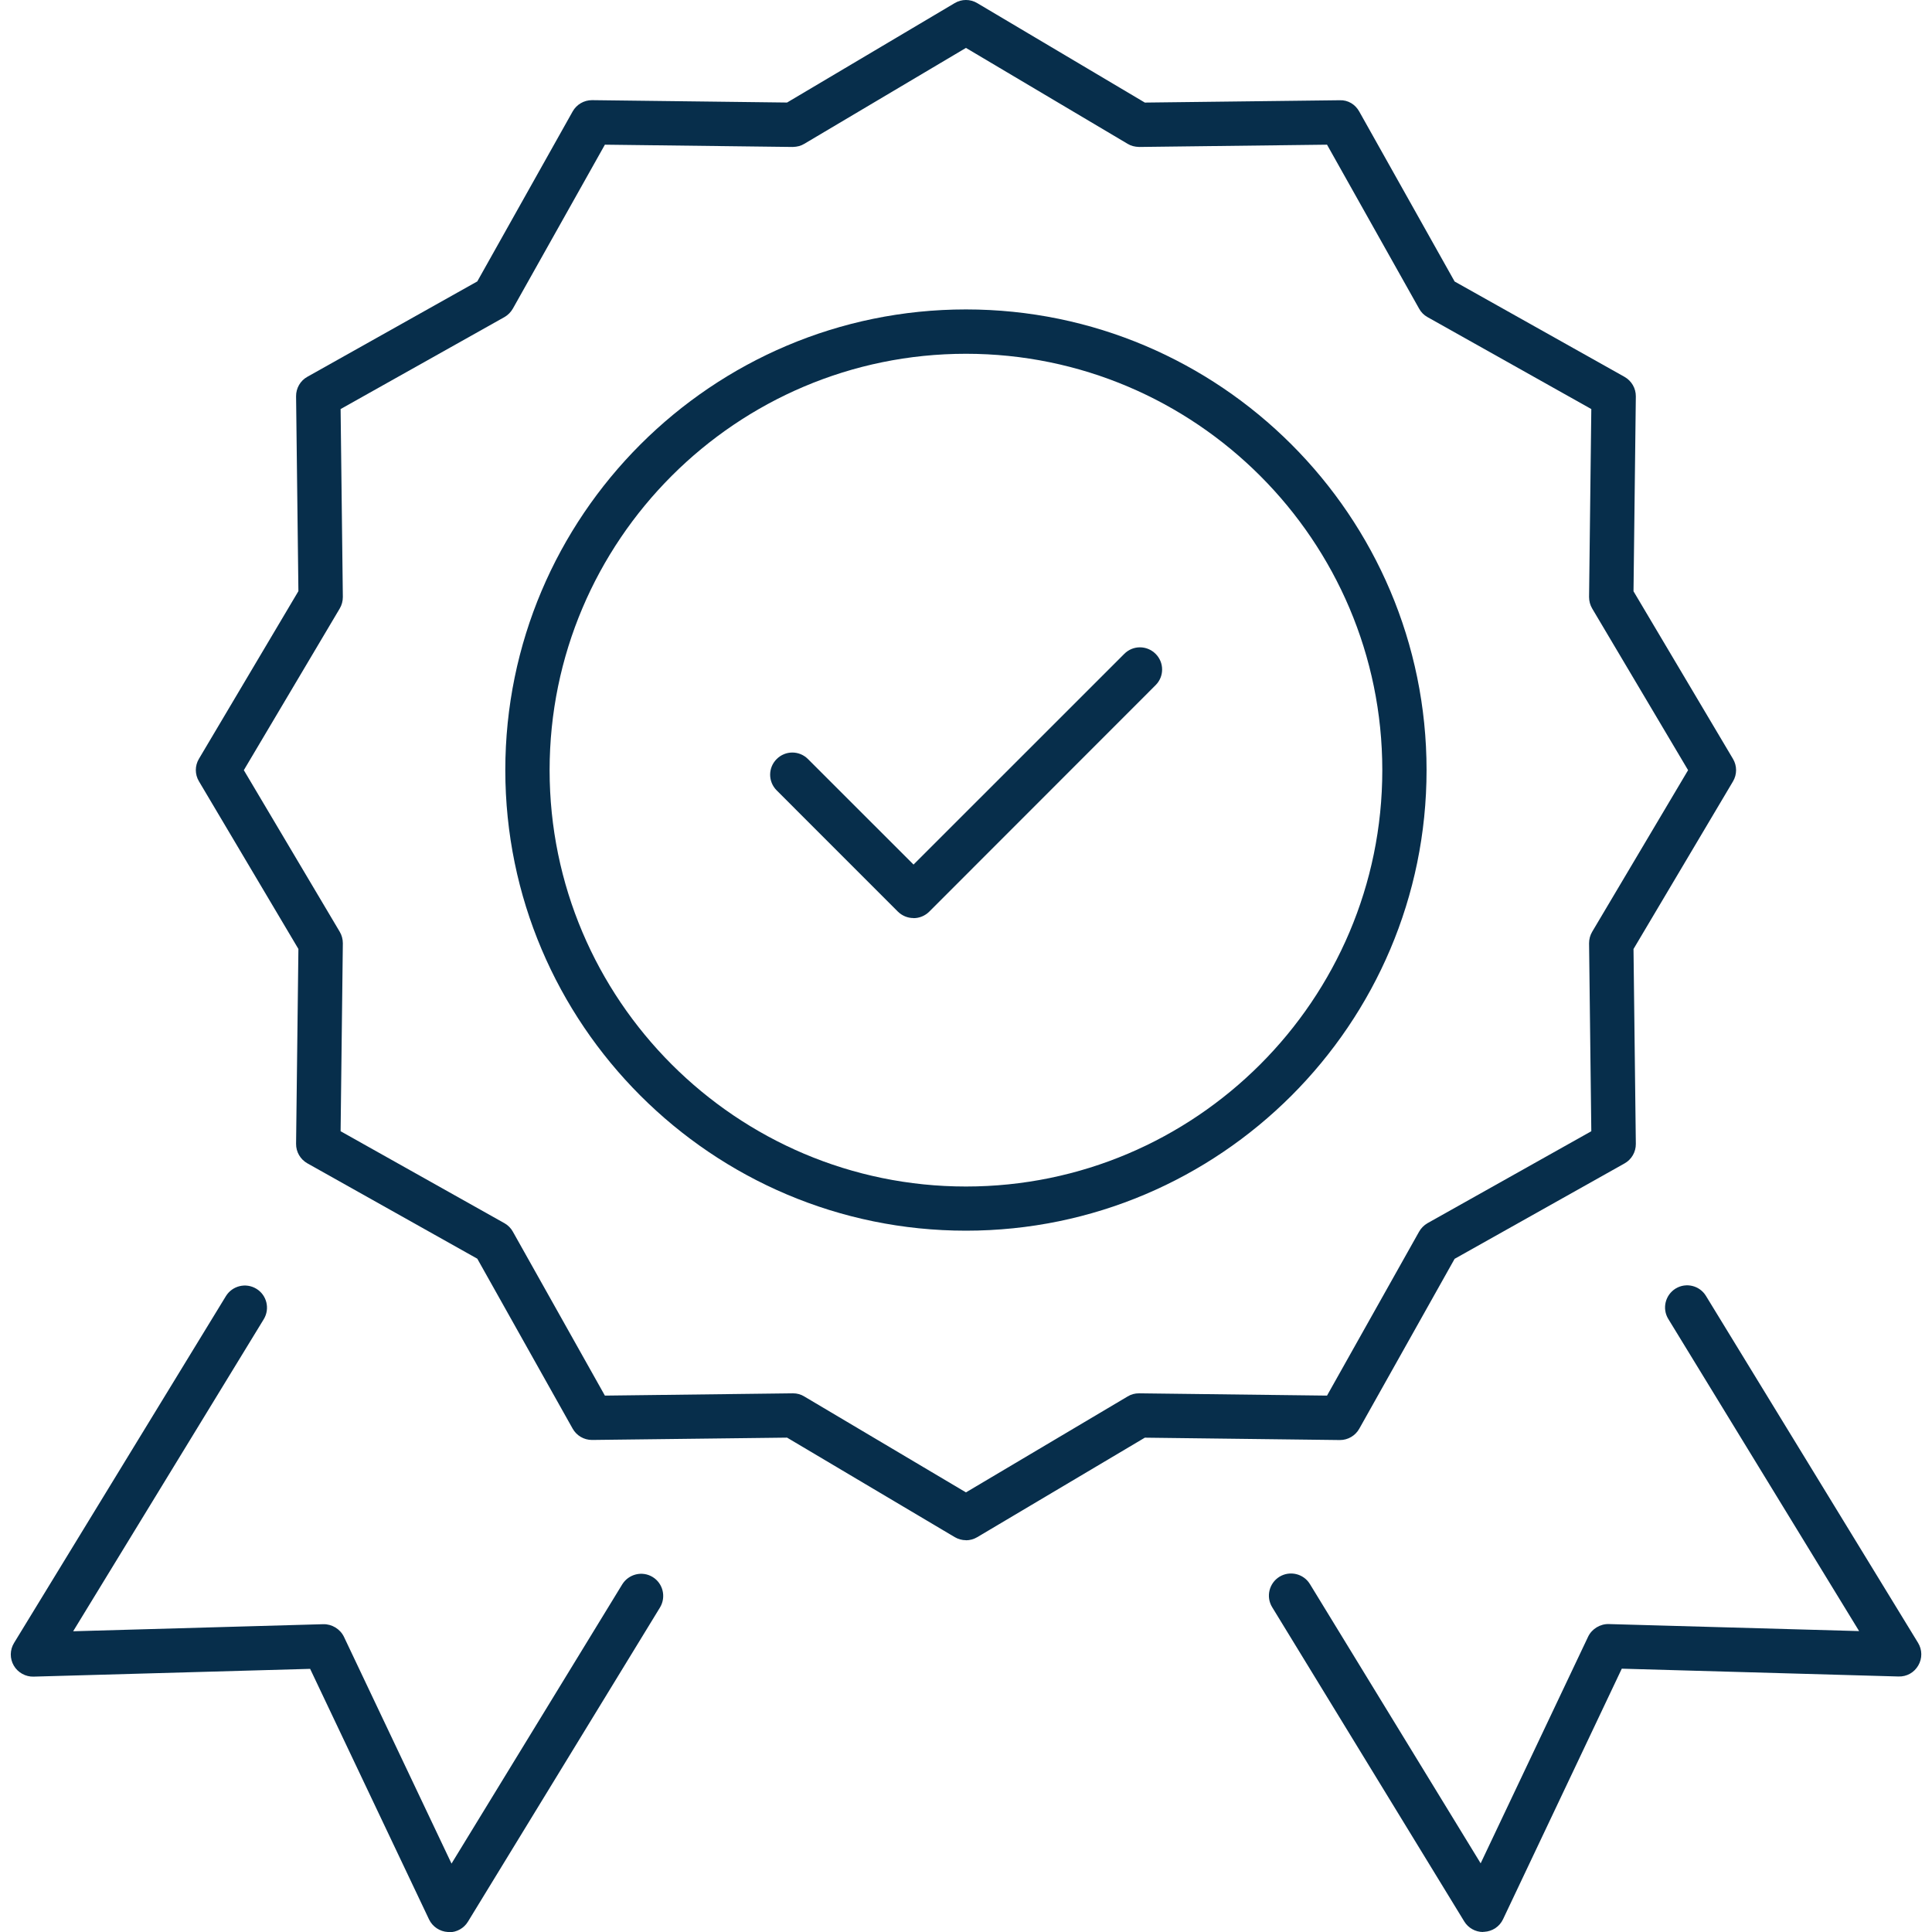 <svg xmlns="http://www.w3.org/2000/svg" width="44" height="44" viewBox="0 0 44 44" fill="none">
  <g clip-path="url(#clip0_2527_4566)">
    <path d="M10.226 44C10.226 44 10.208 44 10.2 44C10.016 43.99 9.85 43.879 9.771 43.713L7.063 38.007L0.765 38.184C0.585 38.19 0.407 38.093 0.314 37.933C0.221 37.773 0.223 37.576 0.32 37.417L5.145 29.518C5.292 29.281 5.6 29.206 5.839 29.351C6.076 29.495 6.152 29.805 6.007 30.044L1.666 37.151L7.363 36.99C7.555 36.985 7.747 37.097 7.834 37.279L10.283 42.442L14.171 36.083C14.318 35.846 14.628 35.771 14.863 35.915C15.1 36.059 15.175 36.37 15.031 36.609L10.657 43.765C10.566 43.915 10.402 44.006 10.228 44.006L10.226 44Z" fill="#072E4B"/>
    <path d="M33.776 44C33.602 44 33.438 43.909 33.347 43.759L28.973 36.603C28.827 36.366 28.902 36.056 29.139 35.909C29.376 35.765 29.687 35.838 29.833 36.077L33.721 42.436L36.168 37.275C36.253 37.095 36.447 36.981 36.639 36.987L42.34 37.147L37.995 30.04C37.849 29.803 37.924 29.493 38.161 29.346C38.398 29.202 38.708 29.275 38.853 29.515L43.682 37.414C43.779 37.572 43.781 37.769 43.688 37.929C43.595 38.09 43.427 38.187 43.237 38.181L36.935 38.003L34.231 43.709C34.152 43.877 33.988 43.986 33.802 43.996C33.794 43.996 33.784 43.996 33.776 43.996V44Z" fill="#072E4B"/>
    <path d="M21.999 35.077C21.91 35.077 21.821 35.053 21.742 35.006L17.925 32.741L13.487 32.794H13.481C13.299 32.794 13.131 32.695 13.042 32.537L10.87 28.666L7 26.494C6.839 26.403 6.741 26.233 6.743 26.049L6.796 21.612L4.531 17.794C4.436 17.636 4.436 17.439 4.531 17.281L6.796 13.463L6.743 9.026C6.741 8.842 6.839 8.67 7 8.581L10.87 6.409L13.042 2.538C13.131 2.38 13.299 2.281 13.481 2.281H13.487L17.925 2.335L21.742 0.071C21.9 -0.024 22.098 -0.024 22.256 0.071L26.073 2.336L30.511 2.283C30.703 2.275 30.867 2.38 30.956 2.54L33.128 6.411L36.998 8.583C37.158 8.674 37.257 8.844 37.255 9.028L37.202 13.466L39.467 17.282C39.562 17.441 39.562 17.638 39.467 17.797L37.202 21.613L37.255 26.051C37.257 26.235 37.158 26.407 36.998 26.496L33.128 28.669L30.956 32.539C30.867 32.697 30.699 32.796 30.517 32.796H30.511L26.073 32.742L22.256 35.008C22.177 35.055 22.088 35.079 21.999 35.079V35.077ZM18.061 31.732C18.152 31.732 18.241 31.756 18.318 31.804L21.999 33.988L25.68 31.804C25.759 31.756 25.842 31.732 25.943 31.732L30.222 31.784L32.318 28.052C32.363 27.971 32.43 27.904 32.509 27.858L36.241 25.763L36.19 21.483C36.19 21.39 36.214 21.299 36.261 21.22L38.445 17.54L36.261 13.859C36.214 13.78 36.19 13.689 36.19 13.596L36.241 9.316L32.509 7.221C32.428 7.176 32.361 7.108 32.318 7.027L30.222 3.295L25.943 3.347C25.84 3.343 25.759 3.323 25.68 3.275L21.999 1.091L18.318 3.275C18.239 3.323 18.16 3.343 18.055 3.347L13.776 3.295L11.681 7.027C11.635 7.108 11.568 7.176 11.489 7.221L7.757 9.316L7.808 13.596C7.808 13.689 7.784 13.78 7.737 13.859L5.553 17.54L7.737 21.22C7.784 21.299 7.808 21.39 7.808 21.483L7.757 25.763L11.489 27.858C11.57 27.904 11.637 27.971 11.681 28.052L13.776 31.784L18.055 31.732H18.061Z" fill="#072E4B"/>
    <path d="M21.999 28.028C16.215 28.028 11.508 23.322 11.508 17.538C11.508 11.754 16.213 7.047 21.999 7.047C27.785 7.047 32.489 11.754 32.489 17.538C32.489 23.322 27.783 28.028 21.999 28.028ZM21.999 8.057C16.771 8.057 12.517 12.311 12.517 17.54C12.517 22.768 16.771 27.022 21.999 27.022C27.227 27.022 31.481 22.768 31.481 17.54C31.481 12.311 27.227 8.057 21.999 8.057Z" fill="#072E4B"/>
    <path d="M20.803 20.908C20.675 20.908 20.546 20.858 20.447 20.76L17.688 18C17.49 17.802 17.49 17.484 17.688 17.287C17.886 17.089 18.204 17.089 18.401 17.287L20.805 19.69L25.605 14.891C25.802 14.693 26.12 14.693 26.318 14.891C26.516 15.088 26.516 15.407 26.318 15.604L21.163 20.762C21.064 20.86 20.936 20.91 20.807 20.91L20.803 20.908Z" fill="#072E4B"/>
  </g>
  <defs>
    <clipPath id="clip0_2527_4566">
      <rect width="43.51" height="44" fill="white" transform="translate(0.245)"/>
    </clipPath>
  </defs>
</svg>